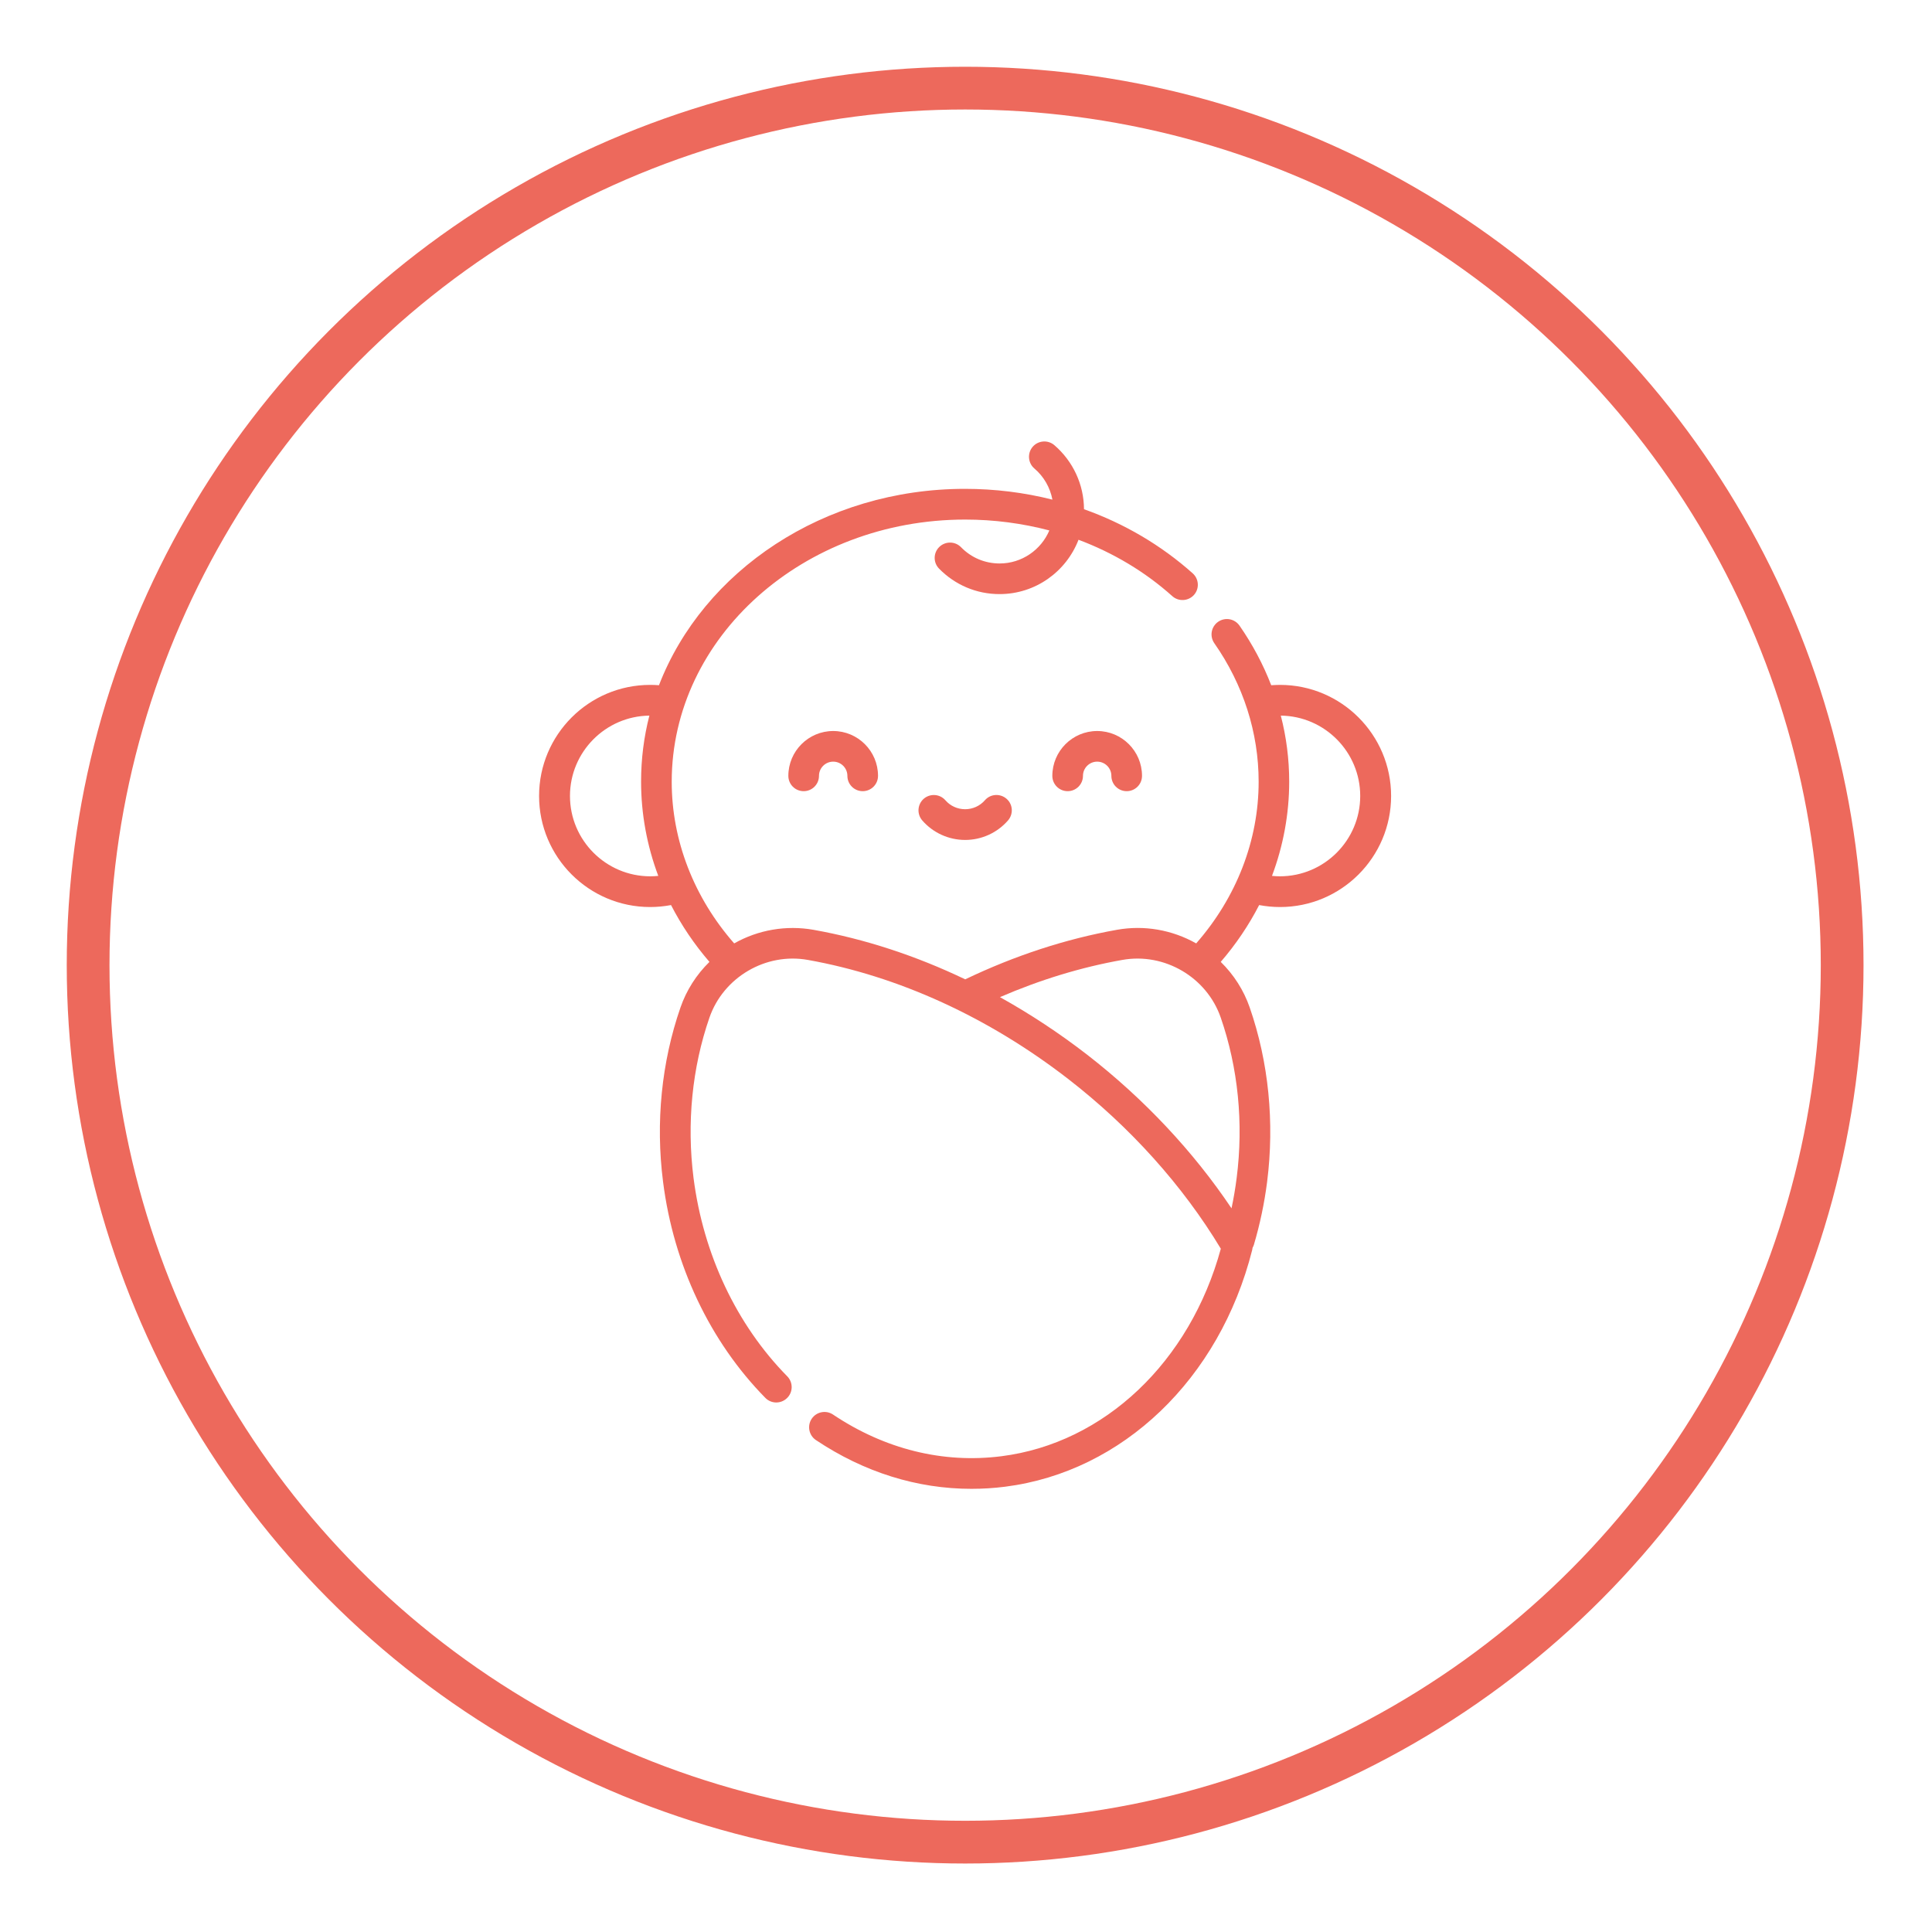 <svg xmlns="http://www.w3.org/2000/svg" xmlns:xlink="http://www.w3.org/1999/xlink" xmlns:serif="http://www.serif.com/" width="100%" height="100%" viewBox="0 0 640 640" xml:space="preserve" style="fill-rule:evenodd;clip-rule:evenodd;">    <g transform="matrix(1,0,0,1,22.076,-101.231)">        <g id="Warstwa_x0020_1">            <circle cx="297.638" cy="420.945" r="290.523" style="fill:none;stroke:rgb(237,105,92);stroke-width:14.16px;"></circle>            <g>                <g>                    <g>                        <g>                            <path d="M263.707,363.317C260.901,363.317 258.633,361.049 258.633,358.243C258.633,355.663 256.535,353.537 253.928,353.537C251.348,353.537 249.222,355.635 249.222,358.243C249.222,361.049 246.954,363.317 244.148,363.317C241.342,363.317 239.074,361.049 239.074,358.243C239.074,350.05 245.735,343.389 253.928,343.389C262.12,343.389 268.781,350.05 268.781,358.243C268.781,361.049 266.513,363.317 263.707,363.317Z" style="fill:rgb(237,105,92);"></path>                        </g>                        <g>                            <path d="M351.156,363.317C348.35,363.317 346.082,361.049 346.082,358.243C346.082,355.663 343.984,353.537 341.376,353.537C338.797,353.537 336.671,355.635 336.671,358.243C336.671,361.049 334.403,363.317 331.597,363.317C328.791,363.317 326.523,361.049 326.523,358.243C326.523,350.05 333.184,343.389 341.376,343.389C349.569,343.389 356.23,350.05 356.23,358.243C356.23,361.049 353.962,363.317 351.156,363.317Z" style="fill:rgb(237,105,92);"></path>                        </g>                        <g>                            <path d="M297.638,379.474C292.195,379.474 287.008,377.121 283.436,373.011C281.594,370.885 281.82,367.682 283.918,365.839C286.044,363.997 289.247,364.224 291.09,366.321C292.734,368.22 295.115,369.298 297.638,369.298C300.132,369.298 302.542,368.22 304.186,366.321C306.028,364.195 309.231,363.997 311.357,365.839C313.483,367.682 313.682,370.885 311.839,373.011C308.268,377.121 303.08,379.474 297.638,379.474Z" style="fill:rgb(237,105,92);"></path>                        </g>                    </g>                </g>                <path d="M401.924,328.11C400.961,328.11 399.997,328.167 399.033,328.224C396.369,321.335 392.854,314.702 388.517,308.466C386.901,306.17 383.754,305.603 381.43,307.219C379.134,308.835 378.567,311.981 380.183,314.306C389.792,328.054 394.866,343.928 394.866,360.198C394.866,379.616 387.524,398.523 374.173,413.745C366.208,409.238 356.91,407.622 347.924,409.238C331.03,412.243 314.107,417.77 297.666,425.65C281.339,417.827 264.387,412.271 247.38,409.238C238.394,407.65 229.096,409.238 221.131,413.745C207.78,398.523 200.438,379.616 200.438,360.198C200.438,312.321 244.035,273.345 297.638,273.345C307.219,273.345 316.573,274.592 325.531,276.945C322.809,283.351 316.46,287.887 309.061,287.887C304.214,287.887 299.679,285.987 296.277,282.501C294.321,280.488 291.09,280.46 289.077,282.416C287.065,284.372 287.036,287.603 288.992,289.587C294.321,295.03 301.436,298.035 309.033,298.035C320.967,298.035 331.143,290.551 335.197,280.035C346.677,284.343 357.222,290.608 366.265,298.715C368.362,300.586 371.565,300.387 373.436,298.318C375.307,296.22 375.109,293.017 373.011,291.146C362.551,281.82 350.334,274.649 337.011,269.915C336.983,261.751 333.383,254.013 327.175,248.683C325.049,246.869 321.817,247.124 320.003,249.25C318.189,251.376 318.444,254.608 320.57,256.422C323.717,259.087 325.786,262.743 326.551,266.74C317.225,264.387 307.502,263.169 297.581,263.169C250.753,263.169 210.841,290.381 196.214,328.224C195.25,328.139 194.287,328.11 193.294,328.11C172.998,328.11 156.501,344.608 156.501,364.904C156.501,385.2 172.998,401.698 193.294,401.698C195.619,401.698 197.943,401.471 200.211,401.046C203.641,407.707 207.893,414.028 212.939,419.868C208.63,424.091 205.313,429.25 203.329,435.005C197.065,453.09 195.052,473.046 197.575,492.746C201.061,520.214 213.109,545.641 231.449,564.293C233.405,566.306 236.636,566.334 238.649,564.35C240.661,562.394 240.69,559.162 238.706,557.15C221.896,540.057 210.898,516.728 207.666,491.443C205.37,473.301 207.184,454.932 212.939,438.321C217.587,424.942 231.591,416.721 245.537,419.216C275.556,424.573 305.348,438.208 331.767,458.646C352.261,474.52 369.723,493.937 382.337,514.885C372.104,552.387 343.786,579.288 309.657,583.625C290.324,586.091 271.02,581.301 253.871,569.82C251.546,568.261 248.372,568.885 246.813,571.209C245.254,573.534 245.877,576.709 248.202,578.268C264.132,588.926 281.735,594.425 299.707,594.425C303.449,594.425 307.191,594.198 310.932,593.717C349.824,588.756 381.912,558.028 392.712,515.367C392.769,515.112 392.825,514.857 392.854,514.573C393.024,514.261 393.165,513.95 393.279,513.609C395.291,506.835 396.765,499.833 397.672,492.746C400.167,473.046 398.183,453.09 391.918,435.005C389.934,429.25 386.617,424.091 382.309,419.868C387.354,414.028 391.606,407.707 395.036,401.046C397.304,401.471 399.628,401.698 401.953,401.698C422.249,401.698 438.746,385.2 438.746,364.904C438.746,344.608 422.249,328.11 401.953,328.11L401.924,328.11ZM193.351,391.521C178.668,391.521 166.734,379.587 166.734,364.904C166.734,350.334 178.498,338.457 193.039,338.287C191.225,345.317 190.29,352.658 190.29,360.17C190.29,370.857 192.246,381.402 195.987,391.38C195.109,391.465 194.23,391.521 193.351,391.521ZM387.581,491.443C387.156,494.816 386.589,498.189 385.88,501.506C373.209,482.627 356.825,465.165 338.031,450.595C328.762,443.424 319.096,437.074 309.175,431.546C322.526,425.764 336.132,421.625 349.71,419.216C363.657,416.721 377.688,424.942 382.309,438.321C388.063,454.932 389.906,473.301 387.581,491.471L387.581,491.443ZM401.924,391.521C401.046,391.521 400.167,391.465 399.288,391.38C403.03,381.402 404.986,370.857 404.986,360.17C404.986,352.743 404.05,345.402 402.208,338.287C416.75,338.457 428.513,350.334 428.513,364.904C428.513,379.587 416.58,391.521 401.896,391.521L401.924,391.521Z" style="fill:rgb(237,105,92);"></path>            </g>        </g>    </g></svg>